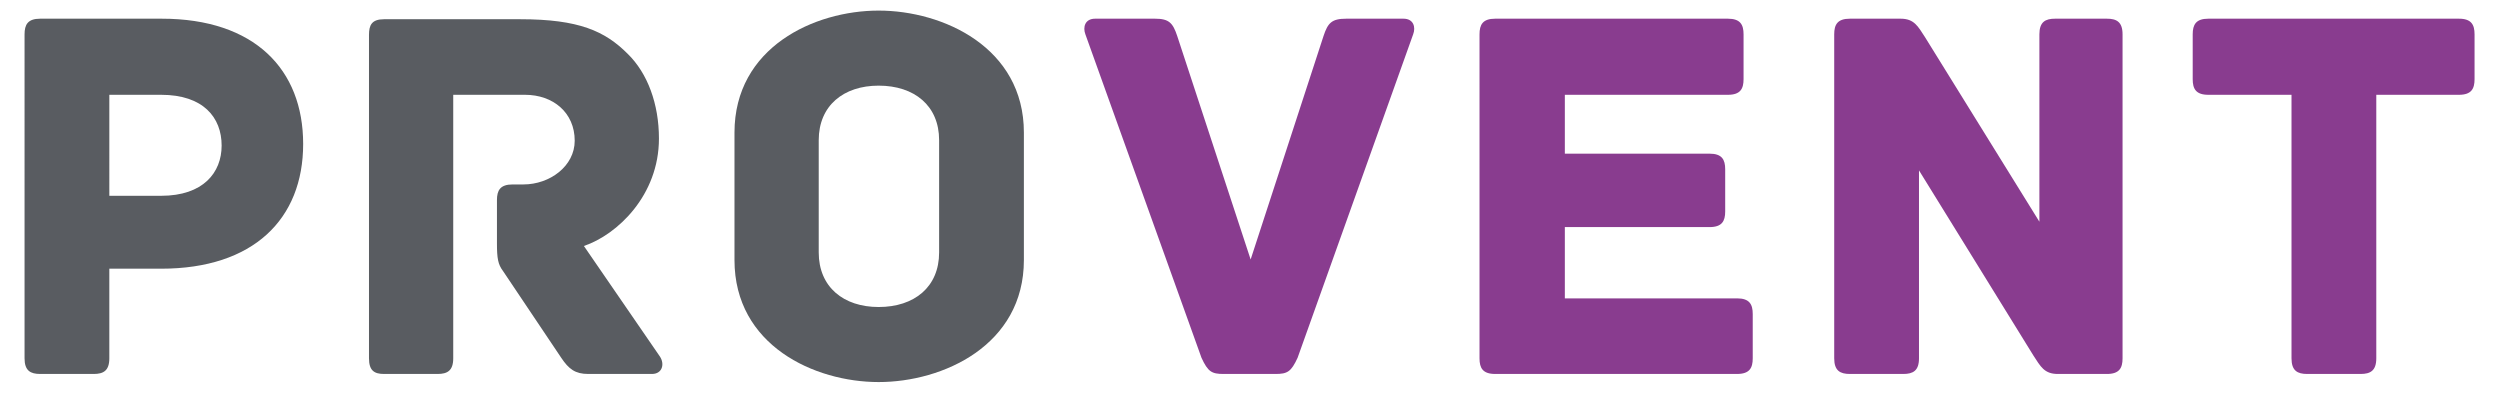 <?xml version="1.0" encoding="UTF-8"?> <!-- Generator: Adobe Illustrator 15.0.0, SVG Export Plug-In . SVG Version: 6.00 Build 0) --> <svg xmlns="http://www.w3.org/2000/svg" xmlns:xlink="http://www.w3.org/1999/xlink" id="Layer_1" x="0px" y="0px" width="283.464px" height="45.354px" viewBox="0 0 283.464 45.354" xml:space="preserve"> <g> <g> <path fill="#595C61" d="M34.374,16.322c0,8.51-5.633,14.144-16.102,14.144h-5.876v10.162c0,1.408-0.673,1.774-1.775,1.774H4.56 c-1.101,0-1.776-0.366-1.776-1.774V3.893c0-1.102,0.367-1.774,1.776-1.774h13.775C28.865,2.119,34.374,7.873,34.374,16.322z M25.13,16.505c0-3.184-2.082-5.756-6.857-5.756h-5.876V22.2h5.876C23.048,22.2,25.13,19.566,25.13,16.505z"></path> <path fill="#595C61" d="M73.92,42.402h-7.224c-1.471,0-2.205-0.551-3.062-1.836l-6.613-9.855c-0.551-0.735-0.674-1.41-0.674-3.125 v-4.897c0-1.104,0.368-1.776,1.777-1.776h1.225c3,0,5.815-2.081,5.815-4.958c0-3.185-2.449-5.206-5.632-5.206H51.39v29.879 c0,1.408-0.673,1.774-1.776,1.774h-6.061c-1.102,0-1.715-0.366-1.715-1.774V3.955c0-1.102,0.306-1.775,1.715-1.775h15.428 c6.672,0,9.612,1.347,12.184,3.917c2.265,2.206,3.55,5.693,3.55,9.613c0,6.429-4.714,10.897-8.51,12.181l8.632,12.553 C75.389,41.3,75.083,42.402,73.92,42.402z"></path> <path fill="#595C61" d="M116.094,29.483c0,9.674-9.182,13.837-16.468,13.837s-16.346-4.163-16.346-13.837V15.037 c0-9.674,9.06-13.836,16.346-13.836s16.468,4.162,16.468,13.836V29.483z M106.483,15.894c0-3.919-2.816-6.183-6.857-6.183 c-3.979,0-6.794,2.264-6.794,6.183v12.732c0,3.92,2.815,6.185,6.794,6.185c4.041,0,6.857-2.265,6.857-6.185V15.894z"></path> <path fill="#893C8F" d="M160.231,3.893l-13.102,36.673c-0.734,1.591-1.164,1.836-2.51,1.836h-5.878 c-1.347,0-1.775-0.245-2.51-1.836L123.068,3.893c-0.305-0.795-0.061-1.774,1.104-1.774h6.794c1.593,0,2.021,0.49,2.512,1.958 l8.326,25.345l8.266-25.345c0.488-1.468,0.919-1.958,2.571-1.958h6.489C160.292,2.119,160.538,3.098,160.231,3.893z"></path> <path fill="#893C8F" d="M198.735,35.606v5.021c0,1.102-0.368,1.774-1.777,1.774h-27.426c-1.409,0-1.776-0.673-1.776-1.774V3.893 c0-1.102,0.367-1.774,1.776-1.774h26.387c1.408,0,1.775,0.672,1.775,1.774v5.082c0,1.103-0.367,1.774-1.775,1.774h-18.489v6.674 h16.408c1.407,0,1.774,0.673,1.774,1.775v4.777c0,1.101-0.367,1.774-1.774,1.774h-16.408v8.082h19.528 C198.367,33.831,198.735,34.505,198.735,35.606z"></path> <path fill="#893C8F" d="M240.667,3.893v36.735c0,1.102-0.368,1.774-1.775,1.774h-5.571c-1.531,0-1.959-0.857-2.755-2.08 L217.586,19.32v21.308c0,1.408-0.673,1.774-1.777,1.774h-6.059c-1.102,0-1.777-0.366-1.777-1.774V3.893 c0-1.102,0.366-1.774,1.777-1.774h5.753c1.531,0,1.96,0.856,2.757,2.081l12.978,20.939V3.893c0-1.407,0.675-1.774,1.776-1.774 h5.877C239.994,2.119,240.667,2.486,240.667,3.893z"></path> <path fill="#893C8F" d="M280.579,3.893v5.082c0,1.103-0.368,1.774-1.774,1.774h-9.368v29.879c0,1.408-0.674,1.774-1.776,1.774 h-6.06c-1.104,0-1.777-0.366-1.777-1.774V10.749h-9.428c-1.407,0-1.775-0.671-1.775-1.774V3.893c0-1.102,0.368-1.774,1.775-1.774 h28.409C280.21,2.119,280.579,2.791,280.579,3.893z"></path> </g> </g> </svg> 